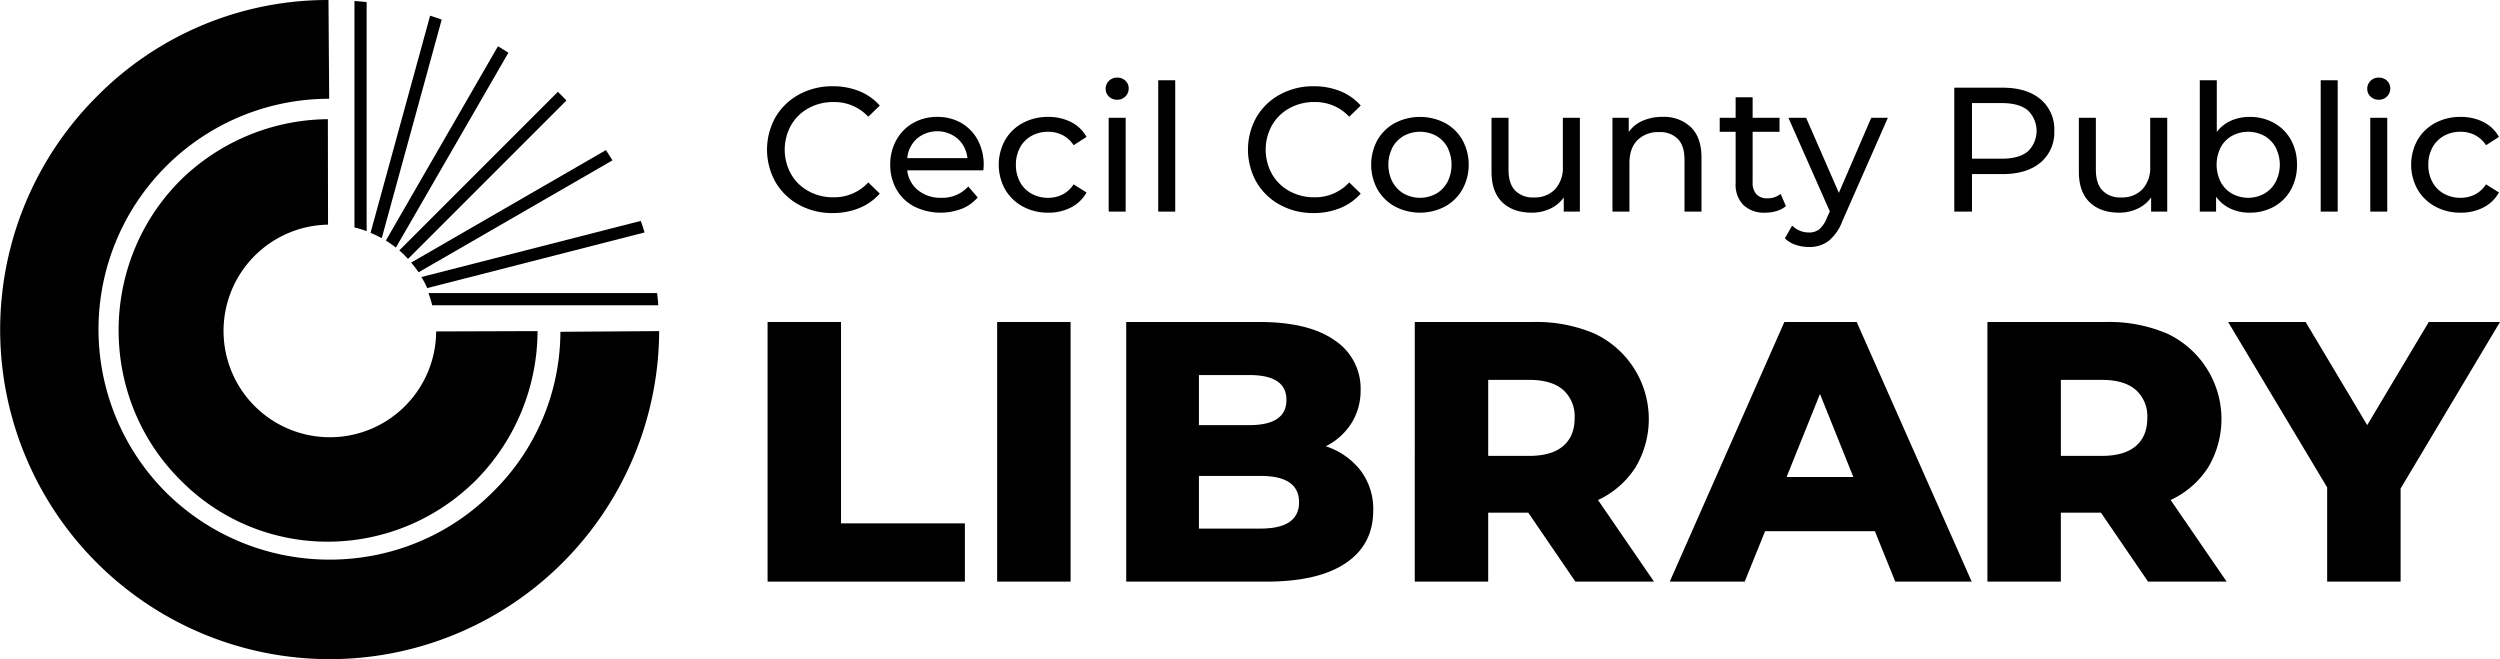 <svg xmlns="http://www.w3.org/2000/svg" width="716.849" height="189.026" viewBox="0 0 716.849 189.026"><g transform="translate(0 0)"><path d="M959.039,145.165a61.073,61.073,0,0,1-17.484,42.57c-23.517,23.613-61.574,23.85-84.949.119-23.589-23.495-23.565-62.215-.071-85.829A61,61,0,0,1,898.914,84.4l.048,30.241a30.481,30.481,0,1,0,31,30.621Z" transform="translate(-804.901 -50.226)"/><path d="M951.712,196.644c-25.694,25.955-67.812,25.931-93.768.238A66.125,66.125,0,0,1,904.7,83.98L904.5,55.661a93.047,93.047,0,0,0-66.577,27.823A94.481,94.481,0,1,0,999.32,150.6L971,150.8A64.59,64.59,0,0,1,951.712,196.644Z" transform="translate(-810.311 -55.661)"/><path d="M899.276,56.22V121.9a28.493,28.493,0,0,0-3.493-1.069V55.911C896.948,55.982,898.112,56.077,899.276,56.22Z" transform="translate(-794.145 -55.614)"/><path d="M920.066,60.564l-17.2,62.69a28.325,28.325,0,0,0-3.207-1.544L916.74,59.447C917.856,59.78,918.973,60.159,920.066,60.564Z" transform="translate(-793.412 -54.945)"/><path d="M938.489,68.672l-32.26,55.873a34.615,34.615,0,0,0-2.874-2.019L935.5,66.819Q937.028,67.709,938.489,68.672Z" transform="translate(-792.713 -53.551)"/><path d="M954.529,80.277l-45.444,45.444a24.273,24.273,0,0,0-2.494-2.447L952.06,77.806C952.891,78.613,953.722,79.445,954.529,80.277Z" transform="translate(-792.101 -51.473)"/><path d="M967.174,94.8l-55.588,32.093a30.51,30.51,0,0,0-2.138-2.779L965.32,91.85" transform="translate(-791.561 -48.817)"/><path d="M975.923,112.232,913.589,128.2a26.988,26.988,0,0,0-1.664-3.183L974.83,108.93C975.209,110.023,975.59,111.116,975.923,112.232Z" transform="translate(-791.093 -45.586)"/><path d="M979.521,129.822H914.692a29.394,29.394,0,0,0-1.069-3.492h65.565C979.331,127.494,979.45,128.658,979.521,129.822Z" transform="translate(-790.771 -42.295)"/></g><g transform="translate(219.937 22.253)"><path d="M1004.428,110.448a17.365,17.365,0,0,1-6.725-6.5,19.023,19.023,0,0,1,0-18.629,17.336,17.336,0,0,1,6.751-6.5,19.776,19.776,0,0,1,9.644-2.36,20.149,20.149,0,0,1,7.614,1.4A15.578,15.578,0,0,1,1027.6,82l-3.3,3.2a13.239,13.239,0,0,0-10-4.213,14.473,14.473,0,0,0-7.156,1.778,12.875,12.875,0,0,0-5,4.9,14.412,14.412,0,0,0,0,13.959,12.886,12.886,0,0,0,5,4.9,14.471,14.471,0,0,0,7.156,1.775,13.268,13.268,0,0,0,10-4.263l3.3,3.2a15.779,15.779,0,0,1-5.914,4.161,19.976,19.976,0,0,1-7.639,1.421A19.611,19.611,0,0,1,1004.428,110.448Z" transform="translate(-995.267 -73.98)"/><path d="M1051.674,99.18h-21.826a8.448,8.448,0,0,0,3.121,5.71,10.18,10.18,0,0,0,6.625,2.157,9.982,9.982,0,0,0,7.765-3.248l2.69,3.146a11.783,11.783,0,0,1-4.543,3.248,17.128,17.128,0,0,1-13.629-.635,12.482,12.482,0,0,1-5.1-4.9,14.036,14.036,0,0,1-1.8-7.105,14.259,14.259,0,0,1,1.752-7.055,12.542,12.542,0,0,1,4.822-4.9,13.738,13.738,0,0,1,6.928-1.749,13.469,13.469,0,0,1,6.878,1.749,12.312,12.312,0,0,1,4.721,4.9,14.924,14.924,0,0,1,1.7,7.206A14.226,14.226,0,0,1,1051.674,99.18Zm-19.06-9.085a8.588,8.588,0,0,0-2.766,5.582h17.258a8.67,8.67,0,0,0-2.767-5.558,9.079,9.079,0,0,0-11.725-.024Z" transform="translate(-989.648 -72.583)"/><path d="M1058.019,109.535a13,13,0,0,1-5.05-4.9,14.619,14.619,0,0,1,0-14.16,12.828,12.828,0,0,1,5.05-4.873,15.116,15.116,0,0,1,7.334-1.749,14.107,14.107,0,0,1,6.521,1.47,10.485,10.485,0,0,1,4.441,4.265l-3.7,2.384a8.287,8.287,0,0,0-3.148-2.892,8.955,8.955,0,0,0-4.162-.964,9.621,9.621,0,0,0-4.747,1.168,8.291,8.291,0,0,0-3.3,3.324,10.057,10.057,0,0,0-1.194,4.949,10.161,10.161,0,0,0,1.194,5,8.3,8.3,0,0,0,3.3,3.322,9.622,9.622,0,0,0,4.747,1.169,8.955,8.955,0,0,0,4.162-.966,8.269,8.269,0,0,0,3.148-2.892l3.7,2.335a10.643,10.643,0,0,1-4.441,4.288,13.87,13.87,0,0,1-6.521,1.5A14.919,14.919,0,0,1,1058.019,109.535Z" transform="translate(-984.7 -72.583)"/><path d="M1077.861,79.807a3,3,0,0,1-.938-2.236,3.075,3.075,0,0,1,.938-2.257,3.193,3.193,0,0,1,2.36-.939,3.3,3.3,0,0,1,2.36.888,2.917,2.917,0,0,1,.939,2.207,3.14,3.14,0,0,1-.939,2.31,3.206,3.206,0,0,1-2.36.939A3.248,3.248,0,0,1,1077.861,79.807Zm-.075,6.09h4.872v26.9h-4.872Z" transform="translate(-979.823 -74.375)"/><path d="M1089.6,75.015h4.872v37.662H1089.6Z" transform="translate(-977.426 -74.254)"/><path d="M1120.4,110.448a17.352,17.352,0,0,1-6.723-6.5,19.013,19.013,0,0,1,0-18.629,17.324,17.324,0,0,1,6.749-6.5,19.779,19.779,0,0,1,9.644-2.36,20.147,20.147,0,0,1,7.615,1.4A15.566,15.566,0,0,1,1143.573,82l-3.3,3.2a13.231,13.231,0,0,0-10-4.213,14.469,14.469,0,0,0-7.156,1.778,12.879,12.879,0,0,0-5,4.9,14.421,14.421,0,0,0,0,13.959,12.89,12.89,0,0,0,5,4.9,14.468,14.468,0,0,0,7.156,1.775,13.259,13.259,0,0,0,10-4.263l3.3,3.2a15.776,15.776,0,0,1-5.912,4.161,19.974,19.974,0,0,1-7.638,1.421A19.613,19.613,0,0,1,1120.4,110.448Z" transform="translate(-973.333 -73.98)"/><path d="M1147.752,109.535a12.861,12.861,0,0,1-5-4.9,14.8,14.8,0,0,1,0-14.16,12.689,12.689,0,0,1,5-4.873,15.669,15.669,0,0,1,14.389,0,12.747,12.747,0,0,1,4.973,4.873,14.8,14.8,0,0,1,0,14.16,12.922,12.922,0,0,1-4.973,4.9,15.464,15.464,0,0,1-14.389,0Zm11.851-3.68a8.41,8.41,0,0,0,3.223-3.351,11.069,11.069,0,0,0,0-9.9,8.241,8.241,0,0,0-3.223-3.324,9.816,9.816,0,0,0-9.287,0,8.4,8.4,0,0,0-3.251,3.324,10.871,10.871,0,0,0,0,9.9,8.574,8.574,0,0,0,3.251,3.351,9.635,9.635,0,0,0,9.287,0Z" transform="translate(-967.714 -72.583)"/><path d="M1195.3,84.064v26.9h-4.62v-4.06a9.77,9.77,0,0,1-3.883,3.221,12.1,12.1,0,0,1-5.254,1.143q-5.38,0-8.476-2.969t-3.1-8.756V84.064h4.874V98.986q0,3.908,1.876,5.915a7.02,7.02,0,0,0,5.382,2,8.028,8.028,0,0,0,6.089-2.335,9.161,9.161,0,0,0,2.233-6.6V84.064Z" transform="translate(-962.225 -72.543)"/><path d="M1221.639,86.821q3.02,2.966,3.019,8.7v15.48h-4.872V96.083q0-3.91-1.879-5.887a7.065,7.065,0,0,0-5.38-1.98,8.386,8.386,0,0,0-6.243,2.308Q1204,92.836,1204,97.15v13.856h-4.872V84.1h4.67v4.06a9.479,9.479,0,0,1,3.984-3.2,13.933,13.933,0,0,1,5.71-1.117A11.112,11.112,0,0,1,1221.639,86.821Z" transform="translate(-956.711 -72.583)"/><path d="M1243.977,110.33a7.276,7.276,0,0,1-2.64,1.395,11.036,11.036,0,0,1-3.248.482,8.635,8.635,0,0,1-6.3-2.181,8.34,8.34,0,0,1-2.233-6.244V89.011h-4.566V85h4.566V79.114h4.872V85h7.716v4.011h-7.716v14.568a4.721,4.721,0,0,0,1.093,3.349,4.063,4.063,0,0,0,3.121,1.167,5.875,5.875,0,0,0,3.807-1.268Z" transform="translate(-951.818 -73.479)"/><path d="M1270.241,84.064,1257.2,113.657a13.36,13.36,0,0,1-4.036,5.785,9.192,9.192,0,0,1-5.558,1.675,11.761,11.761,0,0,1-3.831-.635,7.834,7.834,0,0,1-3.07-1.853l2.081-3.654a6.778,6.778,0,0,0,4.821,1.981,4.656,4.656,0,0,0,2.969-.939,8.007,8.007,0,0,0,2.157-3.225l.863-1.876-11.877-26.852h5.075l9.392,21.522,9.288-21.522Z" transform="translate(-948.848 -72.543)"/><path d="M1306.271,80.107a11.186,11.186,0,0,1,3.96,9.085,11.186,11.186,0,0,1-3.96,9.087q-3.96,3.3-10.86,3.3h-8.783v10.762h-5.075V76.807h13.858Q1302.311,76.807,1306.271,80.107Zm-3.654,15a8.159,8.159,0,0,0,0-11.827q-2.538-2.053-7.359-2.056h-8.63V97.163h8.63Q1300.078,97.163,1302.616,95.107Z" transform="translate(-941.122 -73.915)"/><path d="M1336.93,84.064v26.9h-4.619v-4.06a9.78,9.78,0,0,1-3.884,3.221,12.1,12.1,0,0,1-5.254,1.143q-5.378,0-8.476-2.969t-3.1-8.756V84.064h4.874V98.986q0,3.908,1.876,5.915a7.021,7.021,0,0,0,5.382,2,8.028,8.028,0,0,0,6.089-2.335,9.162,9.162,0,0,0,2.233-6.6V84.064Z" transform="translate(-935.439 -72.543)"/><path d="M1362.022,87.249a12.4,12.4,0,0,1,4.848,4.822,14.293,14.293,0,0,1,1.751,7.156,14.446,14.446,0,0,1-1.751,7.184,12.384,12.384,0,0,1-4.848,4.846,14.141,14.141,0,0,1-7.005,1.725,12.72,12.72,0,0,1-5.481-1.167,10.549,10.549,0,0,1-4.112-3.4v4.263h-4.669V75.015h4.872v14.82a10.325,10.325,0,0,1,4.062-3.221,12.87,12.87,0,0,1,5.327-1.09A14.154,14.154,0,0,1,1362.022,87.249Zm-2.766,20.277a8.575,8.575,0,0,0,3.248-3.351,10.853,10.853,0,0,0,0-9.9,8.4,8.4,0,0,0-3.248-3.324,9.767,9.767,0,0,0-9.262,0,8.2,8.2,0,0,0-3.251,3.324,11.09,11.09,0,0,0,0,9.9,8.369,8.369,0,0,0,3.251,3.351,9.587,9.587,0,0,0,9.262,0Z" transform="translate(-929.924 -74.254)"/><path d="M1369.909,75.015h4.872v37.662h-4.872Z" transform="translate(-924.41 -74.254)"/><path d="M1382.073,79.807a3,3,0,0,1-.939-2.236,3.081,3.081,0,0,1,.939-2.257,3.2,3.2,0,0,1,2.361-.939,3.3,3.3,0,0,1,2.36.888,2.917,2.917,0,0,1,.939,2.207,3.14,3.14,0,0,1-.939,2.31,3.2,3.2,0,0,1-2.36.939A3.25,3.25,0,0,1,1382.073,79.807ZM1382,85.9h4.872v26.9H1382Z" transform="translate(-922.288 -74.375)"/><path d="M1398.6,109.535a13,13,0,0,1-5.052-4.9,14.636,14.636,0,0,1,0-14.16A12.825,12.825,0,0,1,1398.6,85.6a15.118,15.118,0,0,1,7.333-1.749,14.128,14.128,0,0,1,6.525,1.47,10.493,10.493,0,0,1,4.439,4.265l-3.705,2.384a8.283,8.283,0,0,0-3.146-2.892,8.951,8.951,0,0,0-4.162-.964,9.616,9.616,0,0,0-4.746,1.168,8.309,8.309,0,0,0-3.3,3.324,10.055,10.055,0,0,0-1.193,4.949,10.159,10.159,0,0,0,1.193,5,8.314,8.314,0,0,0,3.3,3.322,9.617,9.617,0,0,0,4.746,1.169,8.952,8.952,0,0,0,4.162-.966,8.265,8.265,0,0,0,3.146-2.892l3.705,2.335a10.652,10.652,0,0,1-4.439,4.288,13.891,13.891,0,0,1-6.525,1.5A14.921,14.921,0,0,1,1398.6,109.535Z" transform="translate(-920.286 -72.583)"/></g><path d="M995.4,133.3h21.057v57.747h35.519v16.7H995.4Z" transform="translate(-775.305 -40.976)"/><path d="M1050.759,133.3h21.057v74.444h-21.057Z" transform="translate(-764.835 -40.976)"/><path d="M1149.092,175.9a18.277,18.277,0,0,1,3.616,11.431q0,9.785-7.868,15.1t-22.758,5.318h-40.2V133.3h38.073q14.25,0,21.693,5.264a16.521,16.521,0,0,1,7.444,14.2,17.678,17.678,0,0,1-2.605,9.519,18.2,18.2,0,0,1-7.391,6.647A20.882,20.882,0,0,1,1149.092,175.9Zm-46.365-27.386v14.359h14.463q10.634,0,10.633-7.232,0-7.124-10.633-7.126Zm28.713,36.478q0-7.549-11.06-7.551h-17.653v15.1h17.653Q1131.438,192.542,1131.439,184.991Z" transform="translate(-758.948 -40.976)"/><path d="M1184,187.969h-11.486v19.78h-21.056V133.3h34.032a42.464,42.464,0,0,1,17.547,3.35,27.08,27.08,0,0,1,11.752,38.285A25.544,25.544,0,0,1,1204,184.353l16.058,23.4H1197.51Zm10-35.2q-3.3-2.872-9.784-2.871h-11.7v21.8h11.7q6.485,0,9.784-2.818t3.3-8.027A10.153,10.153,0,0,0,1194,152.766Z" transform="translate(-745.789 -40.976)"/><path d="M1271.758,193.287H1240.28l-5.849,14.462h-21.484L1245.81,133.3h20.736l32.97,74.444h-21.909Zm-6.168-15.529-9.571-23.821-9.571,23.821Z" transform="translate(-734.16 -40.976)"/><path d="M1322.09,187.969H1310.6v19.78h-21.056V133.3h34.032a42.465,42.465,0,0,1,17.547,3.35,27.08,27.08,0,0,1,11.752,38.285,25.545,25.545,0,0,1-10.794,9.413l16.058,23.4H1335.6Zm10-35.2q-3.3-2.872-9.784-2.871h-11.7v21.8h11.7q6.486,0,9.784-2.818t3.3-8.027A10.153,10.153,0,0,0,1332.087,152.766Z" transform="translate(-719.672 -40.976)"/><path d="M1397.042,181.056v26.694h-21.057V180.737l-28.4-47.432h22.227l17.654,29.567,17.653-29.567h20.42Z" transform="translate(-708.695 -40.976)"/></svg>